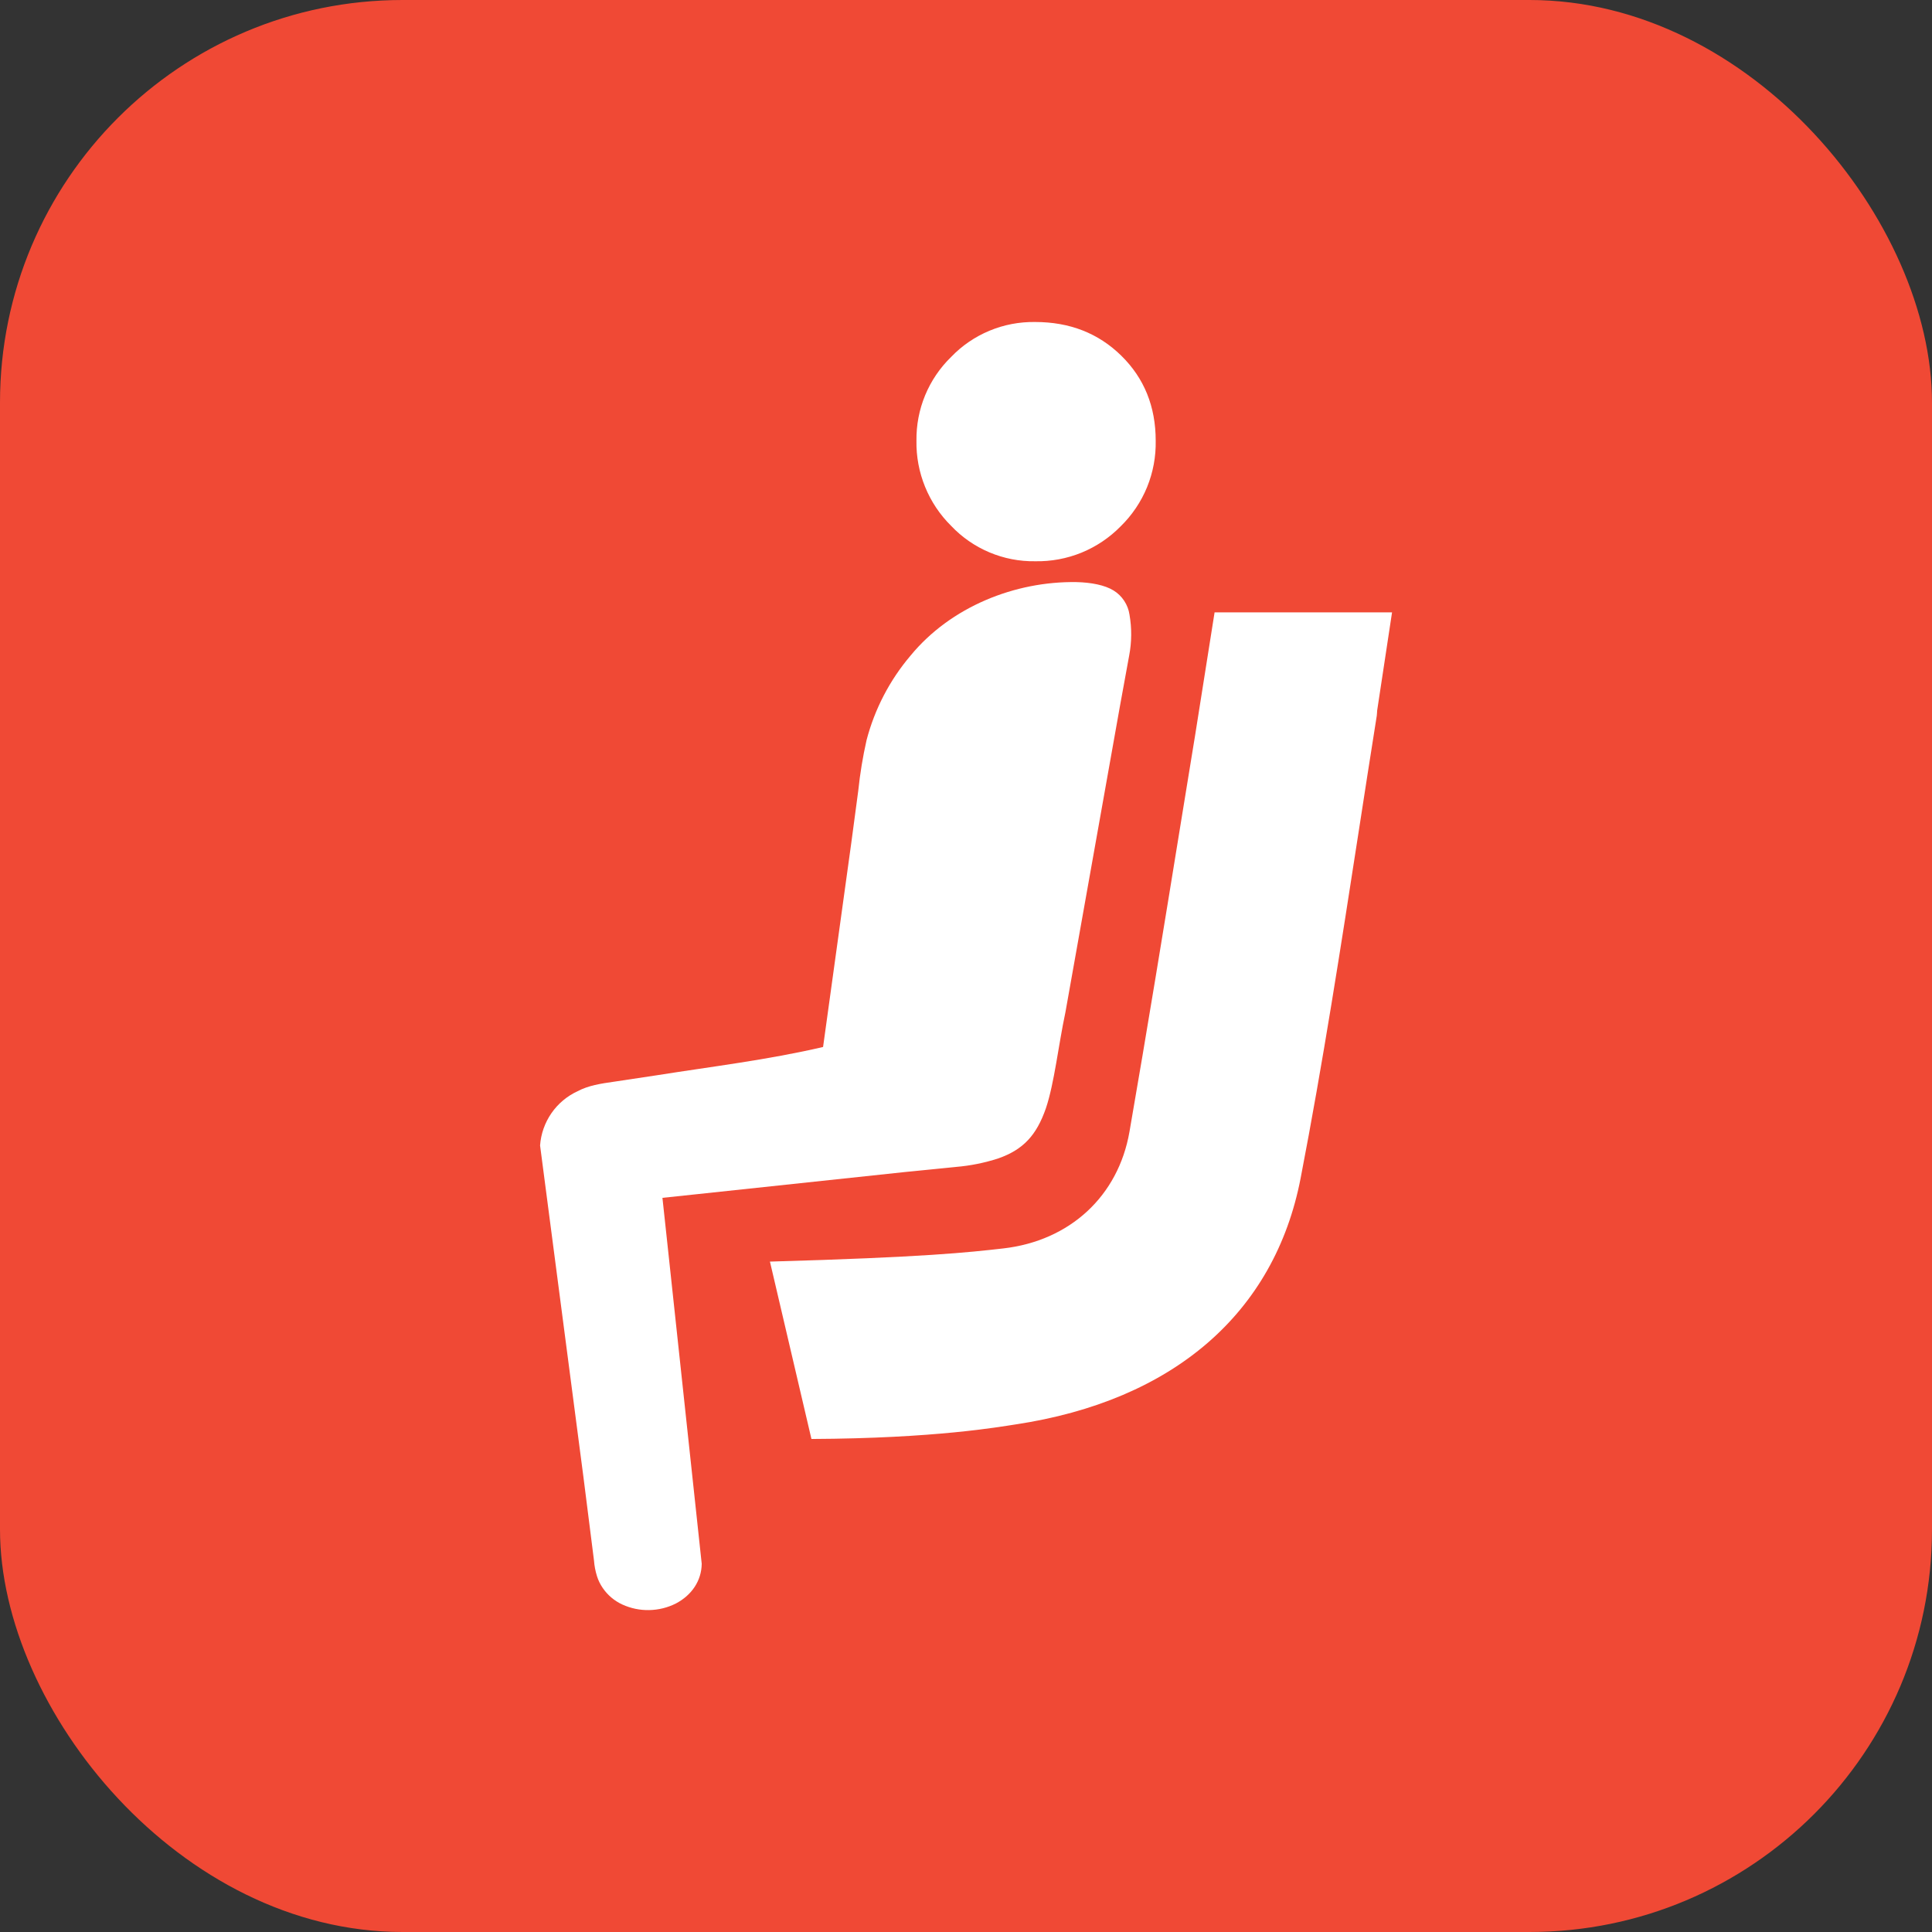 <svg width="48" height="48" viewBox="0 0 48 48" fill="none" xmlns="http://www.w3.org/2000/svg">
<rect x="0" y="0" width="48" height="48" fill="#333333" stroke="none"/>
<rect width="48" height="48" rx="10" fill="#F04935"/>
<g clip-path="url(#clip0_6319_9565)">
<path d="M22.769 10.949C22.764 10.562 22.837 10.178 22.985 9.82C23.133 9.463 23.352 9.139 23.63 8.869C23.899 8.588 24.224 8.366 24.583 8.217C24.942 8.067 25.329 7.994 25.718 8C26.576 8 27.29 8.279 27.859 8.838C28.428 9.397 28.713 10.101 28.713 10.949C28.721 11.344 28.648 11.736 28.499 12.102C28.349 12.468 28.126 12.799 27.844 13.075C27.568 13.357 27.236 13.58 26.871 13.73C26.505 13.879 26.113 13.952 25.718 13.944C25.328 13.95 24.941 13.875 24.581 13.723C24.222 13.572 23.898 13.347 23.63 13.064C23.351 12.788 23.131 12.458 22.983 12.094C22.835 11.731 22.762 11.341 22.769 10.949Z" fill="white"/>
<path d="M15.28 26.871C14.919 26.922 14.621 26.968 14.35 27.111C14.088 27.232 13.864 27.42 13.7 27.657C13.536 27.895 13.438 28.172 13.418 28.459L14.494 36.686L14.757 38.766C14.767 38.9 14.792 39.032 14.832 39.16C14.864 39.263 14.912 39.361 14.973 39.45C15.095 39.63 15.264 39.773 15.462 39.864C15.671 39.959 15.898 40.007 16.128 40.002C16.358 39.998 16.583 39.943 16.789 39.84C17.189 39.631 17.429 39.27 17.434 38.852L16.553 30.64L16.458 29.76L17.346 29.666L22.47 29.12L23.75 28.992C24.109 28.962 24.463 28.891 24.806 28.779C25.422 28.562 25.752 28.206 25.985 27.535C26.195 26.91 26.295 25.972 26.47 25.15L26.922 22.612L27.826 17.536L28.054 16.287C28.118 15.952 28.121 15.608 28.062 15.271C28.044 15.148 27.999 15.031 27.931 14.928C27.863 14.824 27.773 14.736 27.667 14.671C27.45 14.536 27.107 14.47 26.742 14.462C25.222 14.438 23.622 15.072 22.621 16.29C22.105 16.898 21.732 17.615 21.53 18.386C21.436 18.802 21.367 19.222 21.323 19.646L21.149 20.949L20.449 26.012C19.078 26.332 17.69 26.497 16.31 26.716L15.28 26.871Z" fill="white"/>
<path d="M34.585 15.214H30.176L29.689 18.29L29.652 18.515L29.326 20.515C28.922 23.005 28.502 25.58 28.062 28.115C27.785 29.715 26.582 30.828 24.925 31.017C24.062 31.115 22.978 31.236 19.129 31.344L20.16 35.751C23.242 35.737 24.84 35.448 25.222 35.391C29.147 34.802 31.666 32.628 32.314 29.27C32.865 26.42 33.315 23.51 33.758 20.647C33.906 19.692 34.053 18.736 34.206 17.779C34.213 17.737 34.21 17.699 34.215 17.654L34.585 15.214Z" fill="white"/>
</g>
<defs>
<clipPath id="clip0_6319_9565">
<rect width="32" height="32" fill="white" transform="translate(8 8)"/>
</clipPath>
</defs>
</svg>
